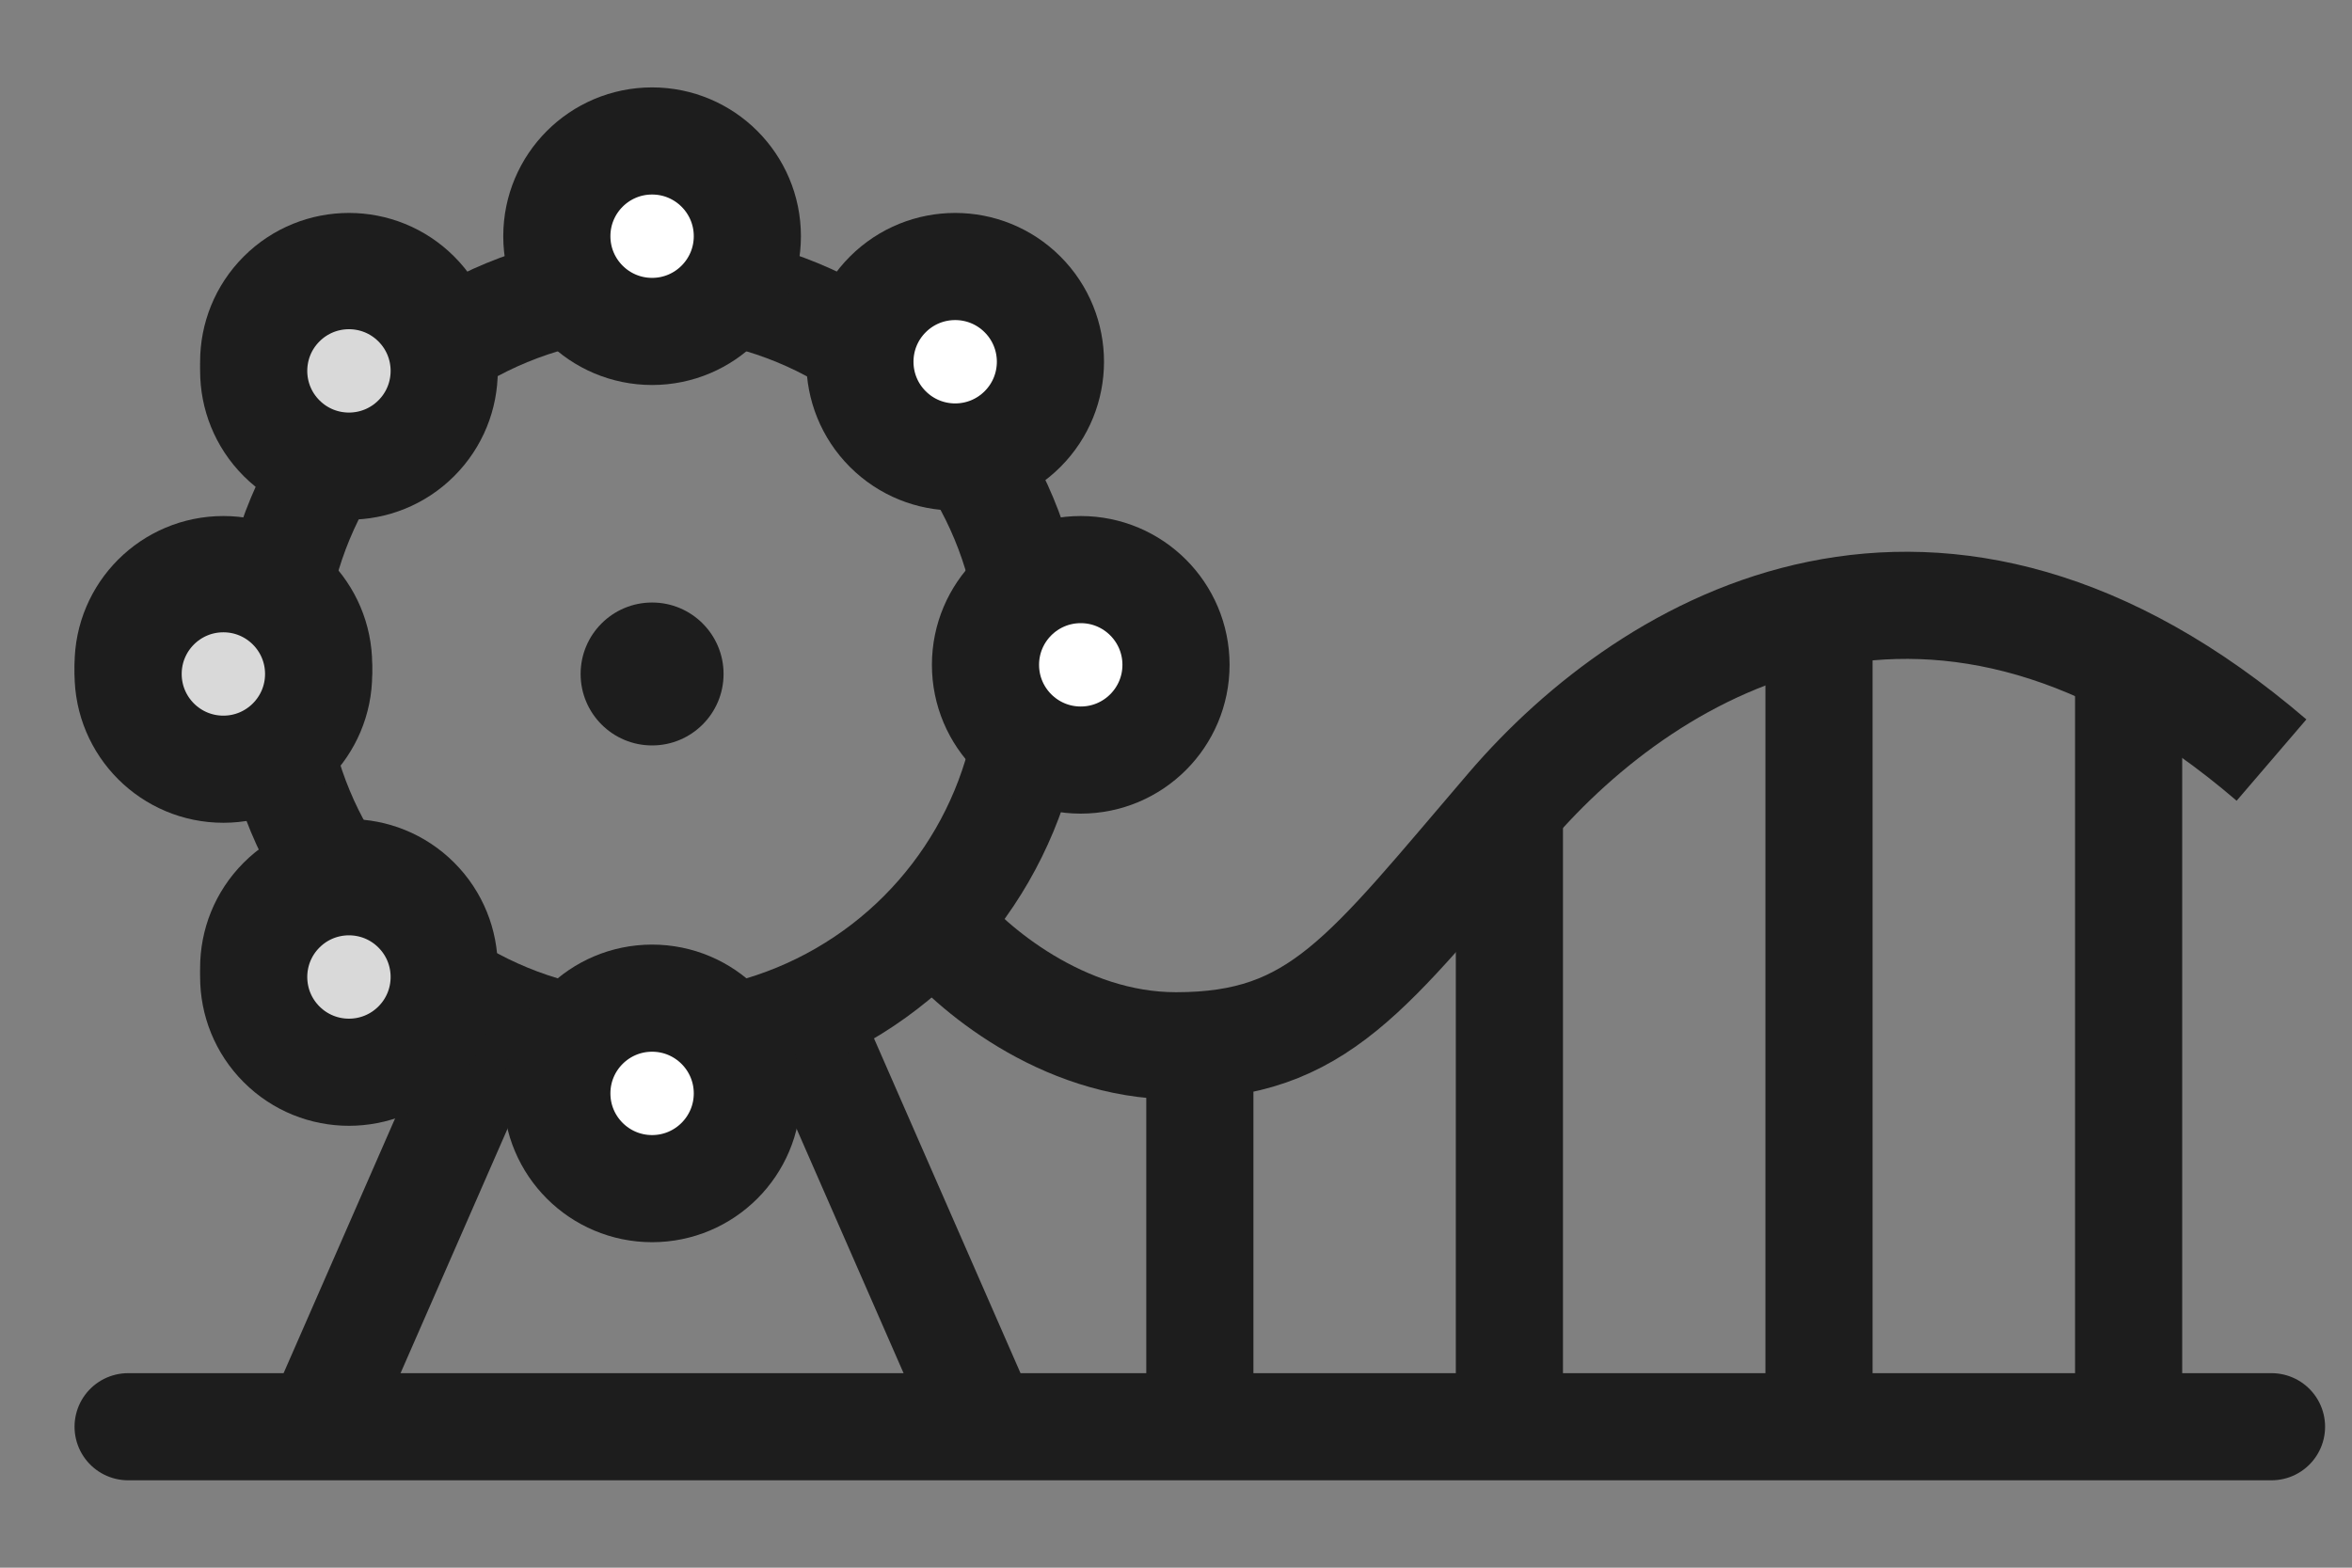 <svg width="36" height="24" viewBox="0 0 36 24" fill="none" xmlns="http://www.w3.org/2000/svg">
<rect x="0" y="0" width="36" height="24" fill="#808080" stroke="none"/>
<path d="M4.877 21.842L7.429 16.01M15.084 21.842L12.532 16.01" stroke="#1D1D1D" stroke-width="1.64" stroke-linejoin="bevel"/>
<circle cx="9.981" cy="10.178" r="5.832" stroke="#1D1D1D" stroke-width="1.64"/>
<circle cx="9.981" cy="3.616" r="1.458" fill="white" stroke="#1D1D1D" stroke-width="1.64"/>
<circle cx="9.981" cy="16.739" r="1.458" fill="white" stroke="#1D1D1D" stroke-width="1.64"/>
<circle cx="16.542" cy="10.178" r="1.458" transform="rotate(90 16.542 10.178)" fill="white" stroke="#1D1D1D" stroke-width="1.64"/>
<circle cx="3.419" cy="10.178" r="1.458" transform="rotate(90 3.419 10.178)" fill="white" stroke="#1D1D1D" stroke-width="1.64"/>
<circle cx="14.62" cy="5.538" r="1.458" transform="rotate(45 14.62 5.538)" fill="white" stroke="#1D1D1D" stroke-width="1.64"/>
<circle cx="5.341" cy="14.817" r="1.458" transform="rotate(45 5.341 14.817)" fill="white" stroke="#1D1D1D" stroke-width="1.64"/>
<circle cx="5.341" cy="5.538" r="1.458" transform="rotate(135 5.341 5.538)" fill="white" stroke="#1D1D1D" stroke-width="1.64"/>
<path d="M1.961 21.842L34.768 21.842" stroke="#1D1D1D" stroke-width="1.64" stroke-linecap="round"/>
<path d="M14.355 14.187C14.841 14.795 16.25 16.01 18 16.01C20.187 16.01 20.916 14.916 23.103 12.365C25.29 9.813 29.665 7.261 34.768 11.636" stroke="#1D1D1D" stroke-width="1.64" stroke-linejoin="bevel"/>
<path d="M18.365 16.01V21.477" stroke="#1D1D1D" stroke-width="1.64" stroke-linejoin="bevel"/>
<path d="M23.103 12.365V21.478" stroke="#1D1D1D" stroke-width="1.64" stroke-linejoin="bevel"/>
<path d="M27.842 9.449V21.478" stroke="#1D1D1D" stroke-width="1.64" stroke-linejoin="bevel"/>
<path d="M32.581 10.178V21.478" stroke="#1D1D1D" stroke-width="1.64" stroke-linejoin="bevel"/>
<circle cx="9.981" cy="10.318" r="1.094" fill="#1D1D1D"/>
<circle cx="3.419" cy="10.318" r="1.458" transform="rotate(90 3.419 10.318)" fill="#D9D9D9" stroke="#1D1D1D" stroke-width="1.64"/>
<circle cx="5.341" cy="14.957" r="1.458" transform="rotate(45 5.341 14.957)" fill="#D9D9D9" stroke="#1D1D1D" stroke-width="1.64"/>
<circle cx="5.341" cy="5.678" r="1.458" transform="rotate(135 5.341 5.678)" fill="#D9D9D9" stroke="#1D1D1D" stroke-width="1.64"/>
</svg>
